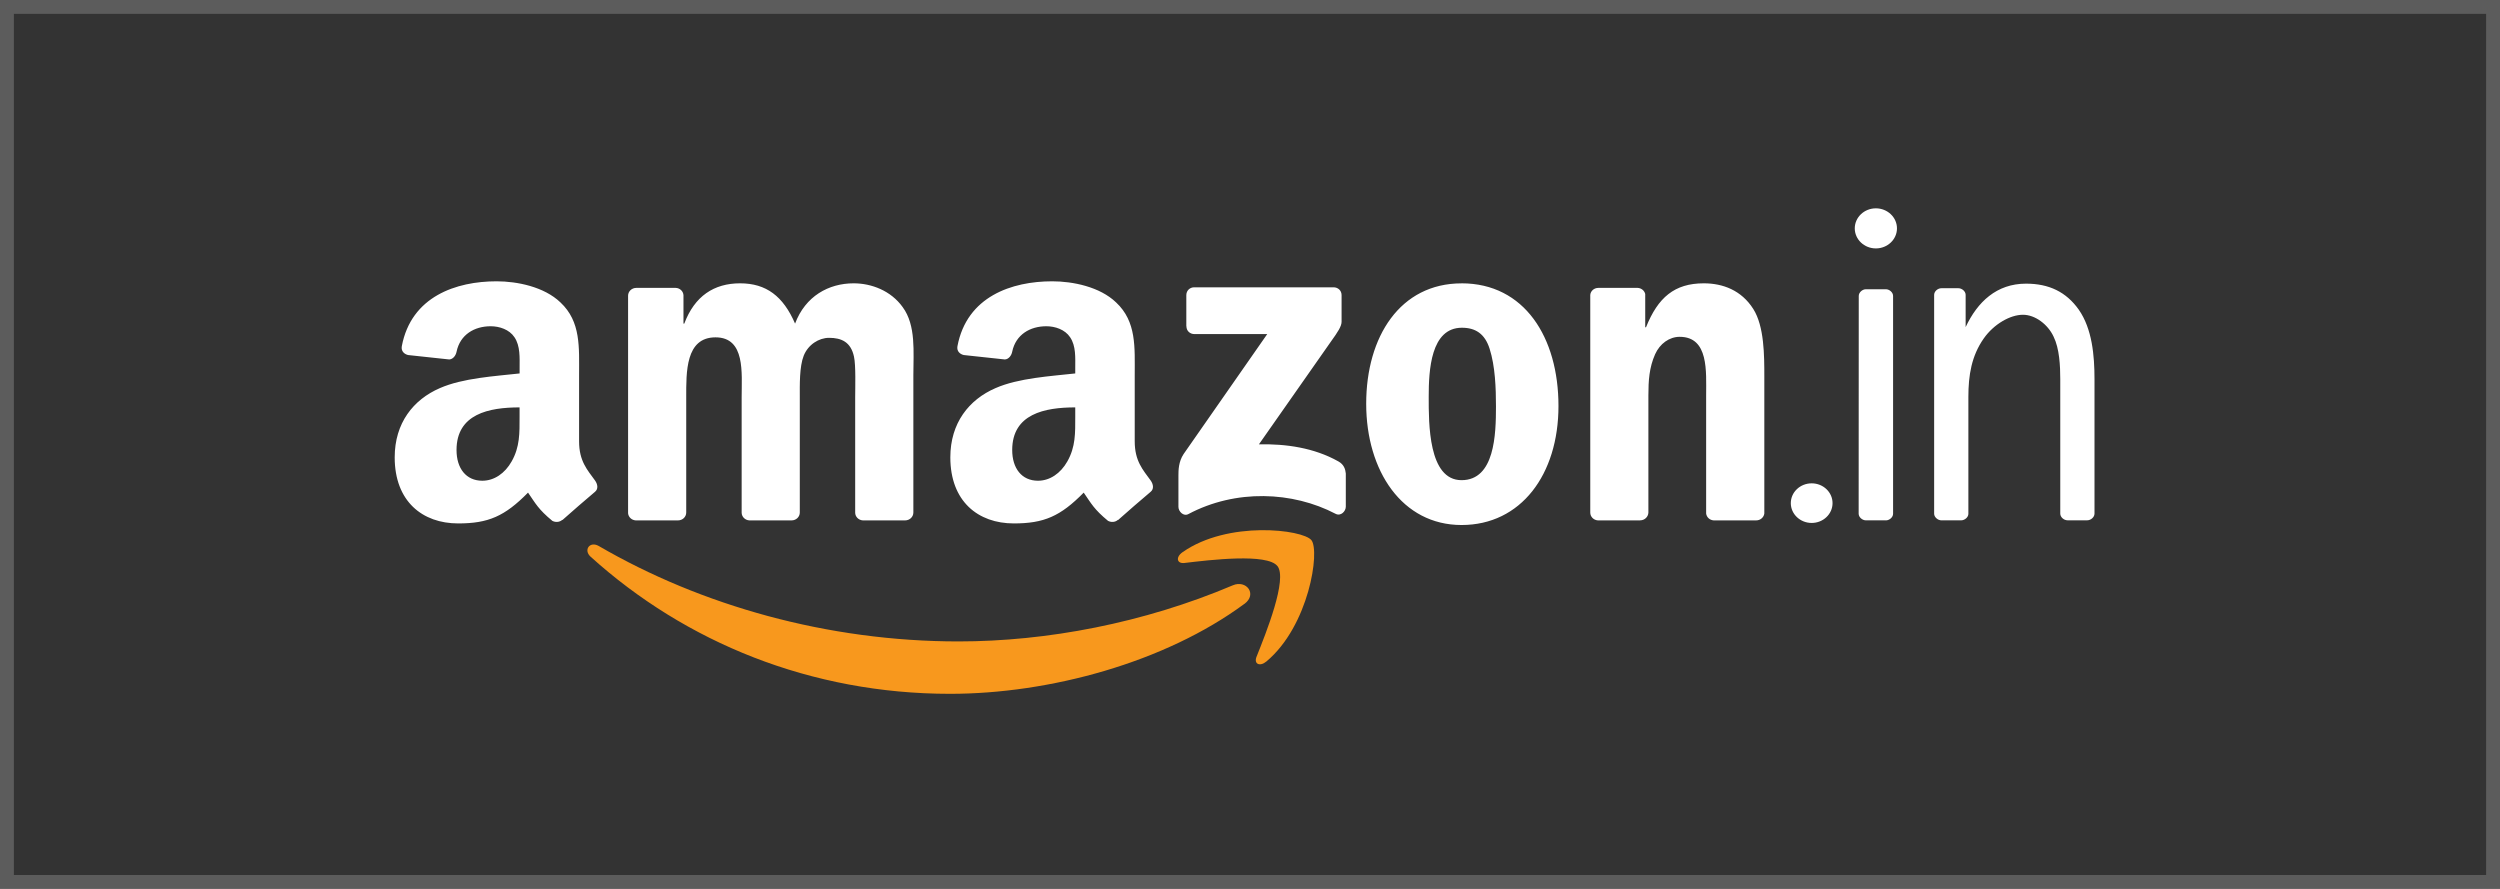 <?xml version="1.0" encoding="UTF-8"?> <svg xmlns="http://www.w3.org/2000/svg" width="180" height="64" viewBox="0 0 180 64" fill="none"><rect x="0" y="0" width="180" height="64" fill="#808080" stroke="none"/><path d="M0 0H180V64H0V0Z" fill="black" fill-opacity="0.6"></path><path d="M179.5 0.5V63.5H0.5V0.5H179.5Z" stroke="white" stroke-opacity="0.2"></path><g clip-path="url(#clip0_330_974)"><path fill-rule="evenodd" clip-rule="evenodd" d="M89.593 43.48C83.864 47.706 75.558 49.955 68.406 49.955C58.38 49.955 49.355 46.252 42.525 40.085C41.988 39.6 42.466 38.939 43.113 39.313C50.484 43.601 59.599 46.183 69.012 46.183C75.361 46.183 82.344 44.864 88.766 42.141C89.735 41.729 90.545 42.777 89.6 43.48H89.593Z" fill="#F8981D"></path><path fill-rule="evenodd" clip-rule="evenodd" d="M91.976 40.759C91.242 39.821 87.133 40.312 85.284 40.534C84.723 40.6 84.637 40.112 85.142 39.759C88.421 37.457 93.797 38.122 94.42 38.89C95.05 39.669 94.254 45.054 91.183 47.625C90.709 48.02 90.262 47.809 90.47 47.286C91.162 45.559 92.71 41.693 91.976 40.755V40.759Z" fill="#F8981D"></path><path fill-rule="evenodd" clip-rule="evenodd" d="M85.415 23.493V21.254C85.415 20.915 85.675 20.686 85.983 20.686H96.015C96.337 20.686 96.594 20.918 96.594 21.25V23.168C96.594 23.49 96.32 23.909 95.839 24.576L90.642 31.993C92.571 31.948 94.613 32.236 96.365 33.222C96.76 33.443 96.867 33.772 96.898 34.094V36.482C96.898 36.811 96.538 37.192 96.161 36.994C93.073 35.378 88.974 35.202 85.56 37.015C85.211 37.202 84.847 36.825 84.847 36.496V34.225C84.847 33.862 84.854 33.243 85.221 32.689L91.241 24.054H86C85.678 24.054 85.422 23.825 85.422 23.49L85.415 23.493ZM48.822 37.468H45.769C45.478 37.451 45.246 37.23 45.222 36.953V21.292C45.222 20.977 45.489 20.728 45.814 20.728H48.656C48.954 20.742 49.193 20.967 49.21 21.254V23.299H49.269C50.01 21.323 51.405 20.399 53.285 20.399C55.165 20.399 56.39 21.323 57.245 23.299C57.986 21.323 59.665 20.399 61.462 20.399C62.743 20.399 64.141 20.925 64.993 22.112C65.963 23.431 65.762 25.341 65.762 27.023V36.904C65.762 37.216 65.495 37.468 65.17 37.468H62.12C61.815 37.448 61.573 37.205 61.573 36.908V28.605C61.573 27.947 61.628 26.297 61.486 25.674C61.258 24.618 60.576 24.324 59.693 24.324C58.952 24.324 58.184 24.819 57.868 25.608C57.553 26.4 57.585 27.715 57.585 28.605V36.904C57.585 37.216 57.322 37.468 56.996 37.468H53.946C53.642 37.448 53.399 37.205 53.399 36.908V28.605C53.399 26.857 53.68 24.289 51.516 24.289C49.352 24.289 49.408 26.795 49.408 28.605V36.904C49.408 37.216 49.145 37.468 48.819 37.468H48.822ZM105.231 20.399C109.759 20.399 112.21 24.289 112.21 29.231C112.21 34.174 109.503 37.801 105.231 37.801C100.959 37.801 98.366 33.911 98.366 29.069C98.366 24.227 100.817 20.402 105.231 20.402V20.399ZM105.259 23.597C103.009 23.597 102.867 26.66 102.867 28.574C102.867 30.488 102.839 34.572 105.231 34.572C107.623 34.572 107.71 31.277 107.71 29.266C107.71 27.947 107.654 26.366 107.253 25.113C106.91 24.026 106.228 23.597 105.259 23.597ZM118.085 37.468H115.046C114.741 37.448 114.499 37.205 114.499 36.908V21.24C114.519 20.953 114.772 20.728 115.08 20.728H117.912C118.179 20.742 118.397 20.922 118.456 21.167V23.562H118.514C119.37 21.42 120.564 20.399 122.672 20.399C124.04 20.399 125.379 20.894 126.235 22.244C127.031 23.497 127.031 25.604 127.031 27.12V36.974C126.996 37.25 126.747 37.468 126.446 37.468H123.385C123.102 37.451 122.876 37.243 122.842 36.974V28.47C122.842 26.757 123.043 24.251 120.934 24.251C120.193 24.251 119.508 24.746 119.169 25.504C118.743 26.459 118.684 27.414 118.684 28.47V36.901C118.677 37.212 118.414 37.465 118.089 37.465L118.085 37.468ZM128.938 36.226C128.938 35.437 129.61 34.8 130.441 34.8C131.272 34.8 131.943 35.44 131.943 36.226C131.943 37.012 131.272 37.652 130.441 37.652C129.61 37.652 128.938 37.012 128.938 36.226ZM77.418 29.989C77.418 31.18 77.446 32.17 76.847 33.225C76.362 34.084 75.59 34.613 74.735 34.613C73.565 34.613 72.879 33.72 72.879 32.402C72.879 29.802 75.213 29.332 77.418 29.332V29.993V29.989ZM80.496 37.427C80.295 37.607 80.004 37.621 79.776 37.5C78.761 36.659 78.581 36.267 78.027 35.468C76.352 37.174 75.164 37.687 72.994 37.687C70.425 37.687 68.424 36.101 68.424 32.931C68.424 30.453 69.767 28.771 71.678 27.944C73.333 27.217 75.645 27.086 77.418 26.888V26.494C77.418 25.767 77.477 24.909 77.048 24.282C76.677 23.722 75.964 23.49 75.334 23.49C74.171 23.49 73.136 24.085 72.879 25.32C72.828 25.594 72.627 25.867 72.35 25.881L69.393 25.563C69.144 25.507 68.867 25.307 68.936 24.926C69.615 21.337 72.859 20.254 75.76 20.254C77.245 20.254 79.187 20.648 80.357 21.773C81.842 23.161 81.7 25.009 81.7 27.023V31.775C81.7 33.205 82.296 33.831 82.853 34.603C83.047 34.88 83.092 35.212 82.843 35.413C82.22 35.935 81.112 36.897 80.503 37.441L80.496 37.434V37.427ZM37.409 29.989C37.409 31.18 37.436 32.17 36.837 33.225C36.353 34.084 35.581 34.613 34.726 34.613C33.556 34.613 32.87 33.72 32.87 32.402C32.87 29.802 35.203 29.332 37.409 29.332V29.993V29.989ZM40.486 37.427C40.285 37.607 39.991 37.621 39.766 37.5C38.752 36.659 38.572 36.267 38.018 35.468C36.342 37.174 35.155 37.687 32.988 37.687C30.419 37.687 28.418 36.101 28.418 32.931C28.418 30.453 29.761 28.771 31.672 27.944C33.327 27.217 35.639 27.086 37.412 26.888V26.494C37.412 25.767 37.467 24.909 37.042 24.282C36.671 23.722 35.958 23.49 35.328 23.49C34.165 23.49 33.13 24.085 32.873 25.32C32.822 25.594 32.621 25.867 32.344 25.881L29.387 25.563C29.138 25.507 28.861 25.307 28.93 24.926C29.609 21.337 32.849 20.254 35.754 20.254C37.239 20.254 39.181 20.648 40.351 21.773C41.836 23.161 41.694 25.009 41.694 27.023V31.775C41.694 33.205 42.29 33.831 42.847 34.603C43.041 34.88 43.086 35.212 42.837 35.413C42.214 35.935 41.106 36.897 40.497 37.441L40.49 37.434L40.486 37.427ZM139.784 20.752H141.003C141.263 20.752 141.526 20.977 141.526 21.23V23.552C142.377 21.738 143.755 20.423 145.874 20.423C147.525 20.423 148.765 21.015 149.672 22.296C150.634 23.677 150.804 25.587 150.804 27.297V36.98C150.804 37.237 150.541 37.462 150.281 37.462H148.862C148.602 37.462 148.339 37.237 148.339 36.98V27.297C148.339 26.341 148.28 25.092 147.858 24.237C147.449 23.355 146.525 22.659 145.649 22.663C144.739 22.663 143.558 23.331 142.828 24.372C141.952 25.622 141.723 27.003 141.723 28.584V36.998C141.723 37.237 141.464 37.465 141.2 37.465H139.781C139.518 37.465 139.255 37.226 139.258 36.984V21.233C139.258 20.977 139.518 20.752 139.781 20.752H139.784ZM133.543 16.443C133.543 15.647 134.225 15 135.062 15C135.9 15 136.582 15.647 136.582 16.443C136.582 17.239 135.9 17.886 135.062 17.886C134.225 17.886 133.543 17.239 133.543 16.443ZM135.783 37.465H134.346C134.086 37.465 133.823 37.237 133.823 36.987L133.83 21.306C133.83 21.053 134.093 20.825 134.349 20.825H135.779C136.039 20.825 136.302 21.053 136.302 21.306V36.991C136.302 37.243 136.042 37.465 135.783 37.468V37.465Z" fill="white"></path></g><defs><clipPath id="clip0_330_974"><rect width="141.217" height="34.956" fill="white" transform="translate(19 15)"></rect></clipPath></defs></svg> 